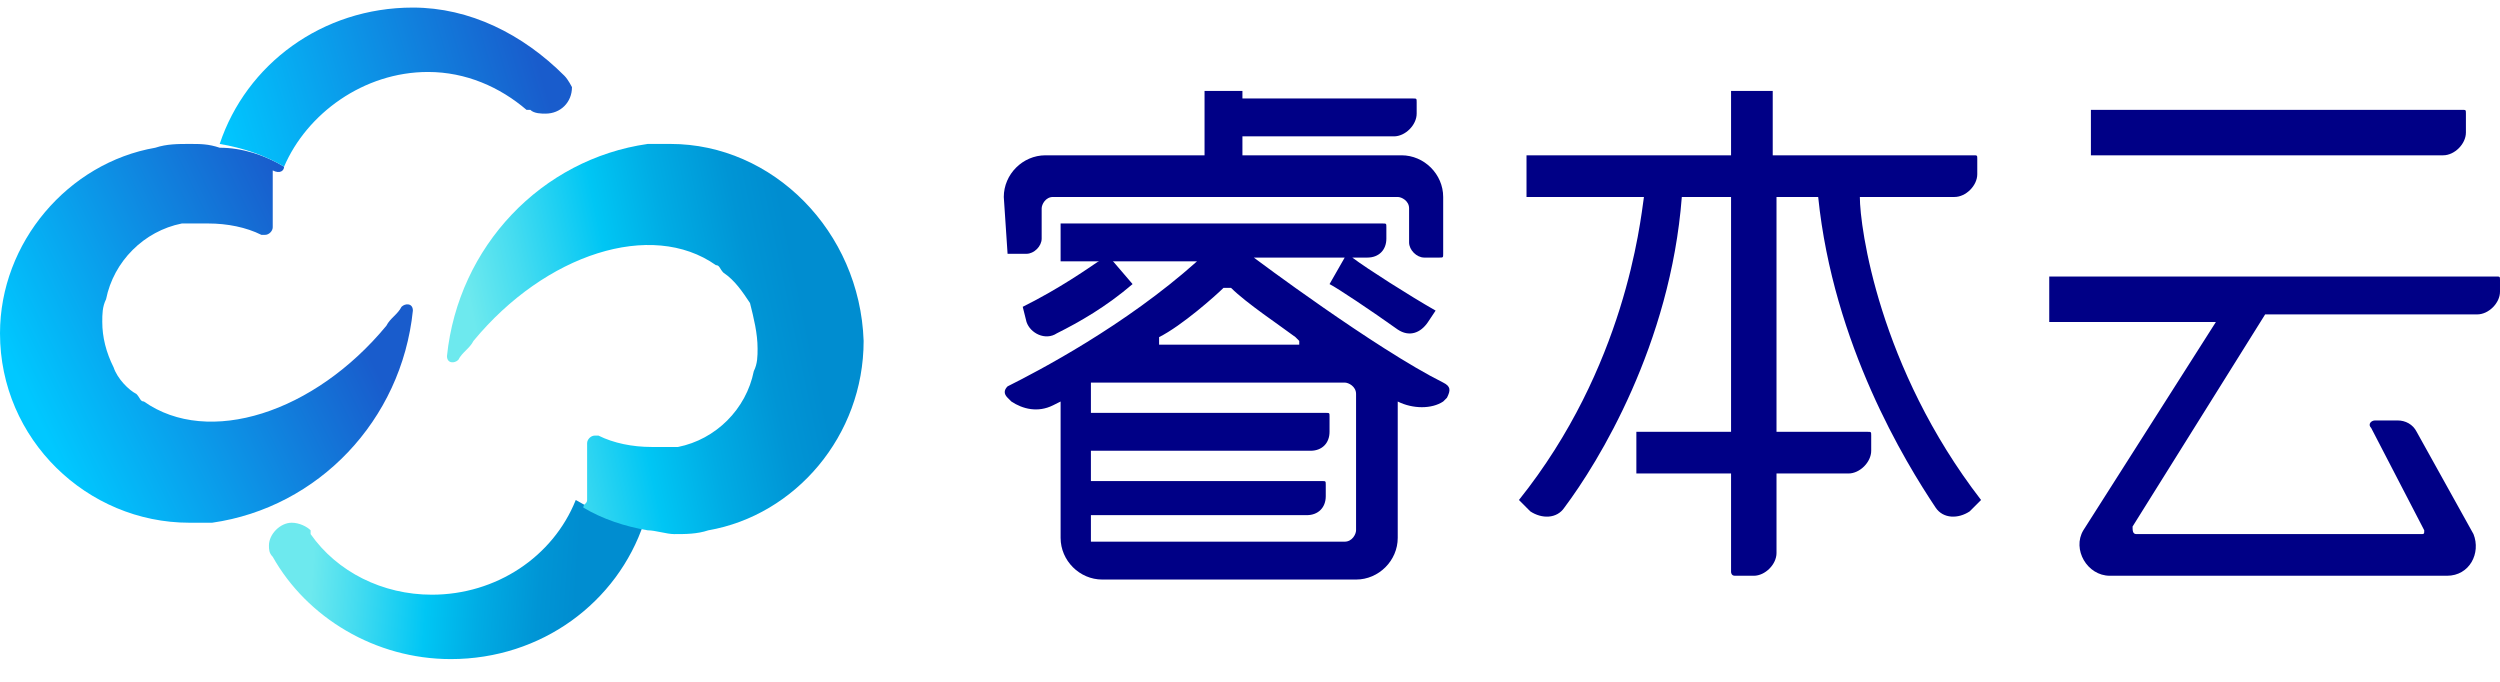 <?xml version="1.0" encoding="utf-8"?>
<!-- Generator: Adobe Illustrator 25.2.1, SVG Export Plug-In . SVG Version: 6.00 Build 0)  -->
<svg version="1.1" id="图层_1" xmlns="http://www.w3.org/2000/svg" xmlns:xlink="http://www.w3.org/1999/xlink" x="0px" y="0px"
	 viewBox="0 0 66 18" style="enable-background:new 0 0 66 18;" xml:space="preserve">
<style type="text/css">
	.st0{fill:url(#SVGID_1_);}
	.st1{fill:url(#SVGID_2_);}
	.st2{fill:url(#SVGID_3_);}
	.st3{fill:url(#SVGID_4_);}
	.st4{fill:#000086;}
</style>
<g>
	<linearGradient id="SVGID_1_" gradientUnits="userSpaceOnUse" x1="7.126" y1="14.871" x2="16.13" y2="15.528">
		<stop  offset="0.125" style="stop-color:#6DE9EE"/>
		<stop  offset="0.259" style="stop-color:#45DCF0"/>
		<stop  offset="0.465" style="stop-color:#00C6F4"/>
		<stop  offset="0.617" style="stop-color:#00ACE4"/>
		<stop  offset="0.791" style="stop-color:#0095D5"/>
		<stop  offset="0.9" style="stop-color:#008DD0"/>
	</linearGradient>
	<path class="st0" d="M15.2,13.2c-0.6,1.5-2.1,2.5-3.8,2.5c-1.3,0-2.5-0.6-3.2-1.6c0,0,0,0,0-0.1c-0.1-0.1-0.3-0.2-0.5-0.2
		c-0.3,0-0.6,0.3-0.6,0.6c0,0.1,0,0.2,0.1,0.3c0,0,0,0,0,0c0.9,1.6,2.7,2.7,4.7,2.7c2.4,0,4.4-1.5,5.1-3.6
		C16.3,13.7,15.7,13.5,15.2,13.2C15.2,13.2,15.2,13.2,15.2,13.2z"/>
	<linearGradient id="SVGID_2_" gradientUnits="userSpaceOnUse" x1="11.436" y1="10.156" x2="22.295" y2="7.85">
		<stop  offset="0.125" style="stop-color:#6DE9EE"/>
		<stop  offset="0.259" style="stop-color:#45DCF0"/>
		<stop  offset="0.465" style="stop-color:#00C6F4"/>
		<stop  offset="0.617" style="stop-color:#00ACE4"/>
		<stop  offset="0.791" style="stop-color:#0095D5"/>
		<stop  offset="0.9" style="stop-color:#008DD0"/>
	</linearGradient>
	<path class="st1" d="M17.7,3.8c-0.2,0-0.6,0-0.6,0c-2.8,0.4-5,2.7-5.3,5.6c0,0.2,0.2,0.2,0.3,0.1c0.1-0.2,0.3-0.3,0.4-0.5
		c1.9-2.3,4.7-3.2,6.4-2c0.1,0,0.1,0.1,0.2,0.2c0.3,0.2,0.5,0.5,0.7,0.8C19.9,8.4,20,8.8,20,9.2c0,0.2,0,0.4-0.1,0.6
		c-0.2,1-1,1.8-2,2c0,0,0,0,0,0c0,0,0,0-0.1,0c0,0,0,0,0,0c0,0,0,0-0.1,0c0,0,0,0,0,0c0,0-0.1,0-0.1,0c0,0-0.1,0-0.1,0c0,0,0,0,0,0
		c-0.1,0-0.2,0-0.2,0c0,0,0,0,0,0c0,0,0,0,0,0c0,0,0,0,0,0c0,0-0.1,0-0.1,0c-0.5,0-1-0.1-1.4-0.3c0,0,0,0,0,0c0,0-0.1,0-0.1,0
		c-0.1,0-0.2,0.1-0.2,0.2c0,0,0,0,0,0c0,0,0,0,0,0.1c0,0,0,0,0,0.1c0,0,0,0,0,0.1c0,0,0,0,0,0.1c0,0,0,0,0,0c0,0,0,0,0,0.1
		c0,0,0,0,0,0c0,0,0,0.1,0,0.1c0,0,0,0,0,0c0,0,0,0.1,0,0.1c0,0,0,0,0,0c0,0,0,0,0,0.1c0,0,0,0,0,0c0,0,0,0.1,0,0.1c0,0,0,0,0,0
		c0,0,0,0.1,0,0.1c0,0,0,0,0,0c0,0,0,0,0,0.1c0,0,0,0,0,0c0,0,0,0,0,0.1c0,0,0,0,0,0c0,0,0,0,0,0.1c0,0,0,0,0,0c0,0,0,0,0,0.1
		c0,0,0,0,0,0c0,0,0,0,0,0.1c0,0,0,0,0,0c0,0.1-0.1,0.1-0.1,0.2c0,0,0,0,0,0c0.5,0.3,1.1,0.5,1.7,0.6c0.2,0,0.5,0.1,0.7,0.1
		c0.3,0,0.6,0,0.9-0.1c2.3-0.4,4.1-2.5,4.1-5C22.7,6.1,20.4,3.8,17.7,3.8z"/>
	<linearGradient id="SVGID_3_" gradientUnits="userSpaceOnUse" x1="0.909" y1="10.865" x2="8.653" y2="7.107">
		<stop  offset="0" style="stop-color:#00C8FF"/>
		<stop  offset="1" style="stop-color:#195CCC"/>
	</linearGradient>
	<path class="st2" d="M7.5,4.4C7,4.1,6.4,3.9,5.8,3.9C5.5,3.8,5.3,3.8,5,3.8c-0.3,0-0.6,0-0.9,0.1C1.8,4.3,0,6.4,0,8.8
		c0,2.8,2.3,5,5,5c0.2,0,0.6,0,0.6,0c2.8-0.4,5-2.7,5.3-5.6c0-0.2-0.2-0.2-0.3-0.1c-0.1,0.2-0.3,0.3-0.4,0.5c-1.9,2.3-4.7,3.2-6.4,2
		c-0.1,0-0.1-0.1-0.2-0.2C3.4,10.3,3.1,10,3,9.7C2.8,9.3,2.7,8.9,2.7,8.5c0-0.2,0-0.4,0.1-0.6c0.2-1,1-1.8,2-2c0,0,0,0,0,0
		c0,0,0,0,0.1,0c0,0,0,0,0,0c0,0,0,0,0.1,0c0,0,0,0,0,0c0,0,0.1,0,0.1,0c0,0,0.1,0,0.1,0c0,0,0,0,0,0c0.1,0,0.2,0,0.2,0c0,0,0,0,0,0
		c0,0,0,0,0,0c0,0,0,0,0,0c0,0,0.1,0,0.1,0c0.5,0,1,0.1,1.4,0.3c0,0,0,0,0,0c0,0,0.1,0,0.1,0c0.1,0,0.2-0.1,0.2-0.2c0,0,0,0,0,0
		c0,0,0,0,0-0.1c0,0,0,0,0-0.1c0,0,0,0,0-0.1c0,0,0,0,0-0.1c0,0,0,0,0,0c0,0,0,0,0-0.1c0,0,0,0,0,0c0,0,0-0.1,0-0.1c0,0,0,0,0,0
		c0,0,0-0.1,0-0.1c0,0,0,0,0,0c0,0,0,0,0-0.1c0,0,0,0,0,0c0,0,0-0.1,0-0.1c0,0,0,0,0,0c0,0,0-0.1,0-0.1c0,0,0,0,0,0c0,0,0,0,0-0.1
		c0,0,0,0,0,0c0,0,0,0,0-0.1c0,0,0,0,0,0c0,0,0,0,0-0.1c0,0,0,0,0,0c0,0,0,0,0-0.1c0,0,0,0,0,0c0,0,0,0,0-0.1c0,0,0,0,0,0
		C7.4,4.6,7.5,4.5,7.5,4.4C7.5,4.5,7.5,4.5,7.5,4.4C7.5,4.5,7.5,4.5,7.5,4.4z"/>
	<linearGradient id="SVGID_4_" gradientUnits="userSpaceOnUse" x1="5.774" y1="3.614" x2="14.049" y2="1.147">
		<stop  offset="0" style="stop-color:#00C8FF"/>
		<stop  offset="1" style="stop-color:#195CCC"/>
	</linearGradient>
	<path class="st3" d="M14.9,2C14.9,2,14.9,2,14.9,2c-1.1-1.1-2.5-1.8-4-1.8c-2.4,0-4.4,1.5-5.1,3.6C6.4,3.9,7,4.1,7.5,4.4
		c0,0,0,0,0,0c0,0,0,0,0,0C8.1,3,9.6,1.9,11.3,1.9c1,0,1.9,0.4,2.6,1c0,0,0,0,0.1,0c0.1,0.1,0.3,0.1,0.4,0.1c0.4,0,0.7-0.3,0.7-0.7
		C15.1,2.3,15,2.1,14.9,2z"/>
	<g>
		<path class="st4" d="M26.6,6.7h0.5c0.2,0,0.4-0.2,0.4-0.4V5.5c0-0.1,0.1-0.3,0.3-0.3h9.1c0.1,0,0.3,0.1,0.3,0.3v0.9
			c0,0.2,0.2,0.4,0.4,0.4H38c0.1,0,0.1,0,0.1-0.1V5.2c0-0.6-0.5-1.1-1.1-1.1h-4.2V3.6c0,0,0,0,0,0l4,0c0.3,0,0.6-0.3,0.6-0.6V2.7
			c0-0.1,0-0.1-0.1-0.1h-4.5c0,0,0,0,0,0V2.4h-1v1.7h-4.2c-0.6,0-1.1,0.5-1.1,1.1L26.6,6.7C26.5,6.7,26.5,6.7,26.6,6.7z"/>
		<path class="st4" d="M65.1,3.5V3c0-0.1,0-0.1-0.1-0.1h-9.8v1.2h9.3C64.8,4.1,65.1,3.8,65.1,3.5z"/>
		<path class="st4" d="M65.9,7.3H54.1v1.2h4.4c0,0,0,0,0,0L55,14c-0.3,0.5,0.1,1.2,0.7,1.2h8.9c0.6,0,0.9-0.6,0.7-1.1l-1.5-2.7
			c-0.1-0.2-0.3-0.3-0.5-0.3h-0.6c-0.1,0-0.2,0.1-0.1,0.2L64,14c0,0.1,0,0.1-0.1,0.1l-7.5,0c-0.1,0-0.1-0.1-0.1-0.2l3.5-5.6
			c0,0,0,0,0,0h5.6c0.3,0,0.6-0.3,0.6-0.6V7.4C66,7.3,66,7.3,65.9,7.3z"/>
		<path class="st4" d="M27.1,8.5c0.1,0.3,0.5,0.5,0.8,0.3c0.6-0.3,1.3-0.7,2-1.3l-0.6-0.7h-0.1L29,6.9c-0.3,0.2-1,0.7-2,1.2
			L27.1,8.5z"/>
		<path class="st4" d="M38.1,10.1c-1.8-0.9-5-3.3-5-3.3h2.4l0,0h0l0,0h0l-0.4,0.7c0.2,0.1,1.1,0.7,1.8,1.2c0.3,0.2,0.6,0.1,0.8-0.2
			l0.2-0.3c-0.7-0.4-1.8-1.1-2.2-1.4l0,0c0,0,0,0,0,0c0,0,0,0,0,0h0.4c0.3,0,0.5-0.2,0.5-0.5V6c0-0.1,0-0.1-0.1-0.1H28v1l1.3,0l0,0
			h0.1l0,0h-0.1l0,0h0.1l0,0l2.2,0c-1.9,1.7-4.2,2.9-5,3.3c-0.1,0.1-0.1,0.2,0,0.3l0.1,0.1c0.3,0.2,0.7,0.3,1.1,0.1l0.2-0.1l0,3.6
			c0,0.6,0.5,1.1,1.1,1.1h6.7c0.6,0,1.1-0.5,1.1-1.1v-3.6c0.4,0.2,0.9,0.2,1.2,0l0.1-0.1C38.3,10.3,38.3,10.2,38.1,10.1z M30.6,8.9
			c0.6-0.3,1.5-1.1,1.7-1.3c0,0,0,0,0.1,0c0,0,0.1,0,0.1,0c0.4,0.4,1.3,1,1.7,1.3l0.1,0.1c0,0,0,0.1,0,0.1c0,0,0,0-0.1,0h-3.6
			C30.6,9.1,30.6,9,30.6,8.9C30.6,9,30.6,8.9,30.6,8.9z M35.8,14c0,0.1-0.1,0.3-0.3,0.3l-6.7,0c0,0,0,0,0,0v-0.7c0,0,0,0,0,0l5.7,0
			c0.3,0,0.5-0.2,0.5-0.5v-0.3c0-0.1,0-0.1-0.1-0.1h-6.1c0,0,0,0,0,0v-0.8c0,0,0,0,0,0h5.8c0.3,0,0.5-0.2,0.5-0.5V11
			c0-0.1,0-0.1-0.1-0.1h-6.2c0,0,0,0,0,0v-0.8c0,0,0,0,0,0l6.7,0c0.1,0,0.3,0.1,0.3,0.3V14z"/>
		<path class="st4" d="M49.1,5.2l2.5,0c0.3,0,0.6-0.3,0.6-0.6V4.2c0-0.1,0-0.1-0.1-0.1l-5.3,0c0,0,0,0,0,0V2.4h-1.1v1.7c0,0,0,0,0,0
			h-5.4v1.1l3.1,0l0,0l0,0c-0.1,0.7-0.5,4.5-3.3,8l0.3,0.3c0.3,0.2,0.7,0.2,0.9-0.1c0.9-1.2,2.8-4.3,3.1-8.2l0,0h1.3v6.2
			c0,0,0,0,0,0h-2.5v1.1h2.5c0,0,0,0,0,0l0,2.6c0,0,0,0.1,0.1,0.1h0.5c0.3,0,0.6-0.3,0.6-0.6v-2.1c0,0,0,0,0,0h1.9
			c0.3,0,0.6-0.3,0.6-0.6v-0.4c0-0.1,0-0.1-0.1-0.1h-2.4c0,0,0,0,0,0l0-6.2H48h0l0,0c0.4,3.9,2.3,7,3.1,8.2c0.2,0.3,0.6,0.3,0.9,0.1
			l0.3-0.3C49.6,9.7,49.1,6,49.1,5.2L49.1,5.2z"/>
	</g>
</g>
</svg>
